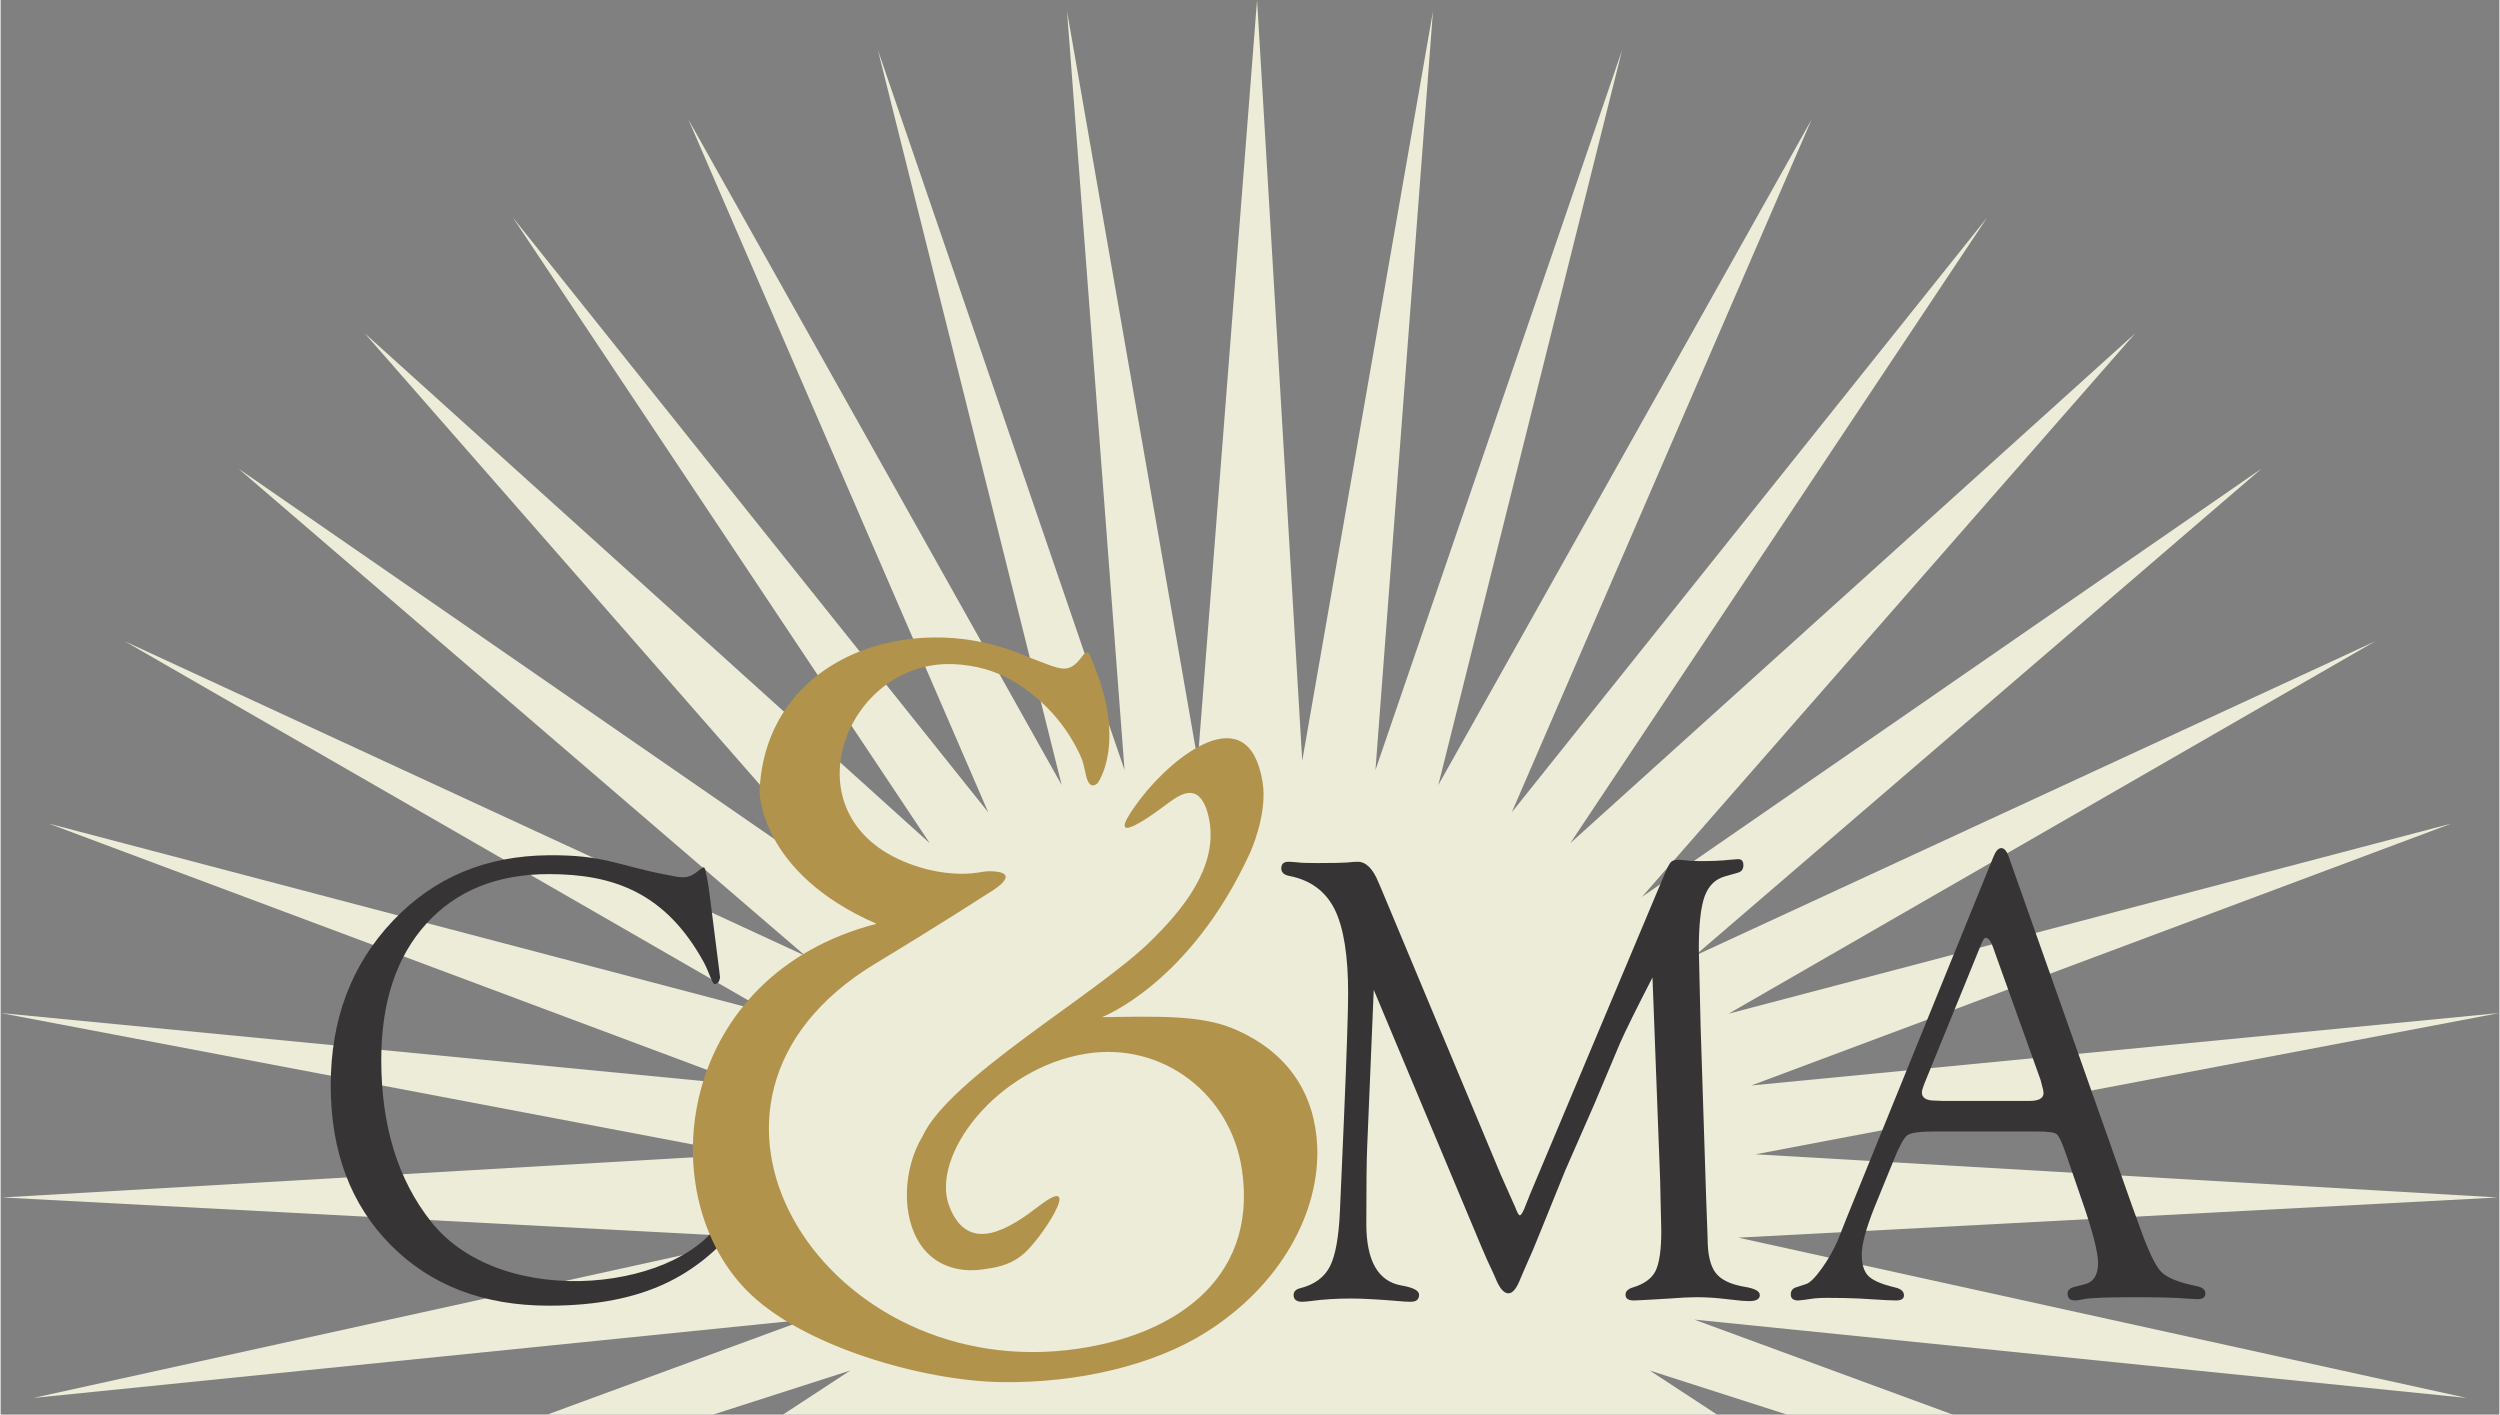 <svg xmlns="http://www.w3.org/2000/svg" xmlns:xlink="http://www.w3.org/1999/xlink" xml:space="preserve" width="615px" height="348px" style="shape-rendering:geometricPrecision; text-rendering:geometricPrecision; image-rendering:optimizeQuality; fill-rule:evenodd; clip-rule:evenodd" viewBox="0 0 42531415 24078556"><rect x="0" y="0" width="42531415" height="24078556" fill="#808080" stroke="none"/> <defs>  <style type="text/css">       .fil2 {fill:#B2934C}    .fil0 {fill:#ECECD8}    .fil1 {fill:#373435;fill-rule:nonzero}     </style> </defs> <g id="Layer_x0020_1">    <g id="_2129071627888">   <polygon class="fil0" points="13315280,24078556 14461656,23327592 12124552,24078556 9302106,24078556 13704239,22460724 557873,23794392 12955889,21066041 28996,20382136 12662168,19647426 0,17242772 12733230,18475974 815981,14017481 13119330,17253962 2113792,10915609 13696643,16268904 4044866,7974074 14594631,15266448 6196476,5672091 15814356,14352042 8716952,3700014 16810033,13826432 11707086,2034971 18060551,13362573 14932132,852247 19130230,13106016 18151624,193745 20376582,12948048 21385899,0 22154833,12948048 24379791,193745 23401185,13106016 27599283,852247 24470864,13362573 30824329,2034971 25721382,13826432 33814463,3700014 26717059,14352042 36334939,5672091 27936784,15266448 38486549,7974074 28834772,16268904 40417623,10915609 29412085,17253962 41715434,14017481 29798185,18475974 42531415,17242772 29869247,19647426 42502419,20382136 29575526,21066041 41973542,23794392 28827175,22460724 33229309,24078556 30406863,24078556 28069759,23327592 29216135,24078556 26955483,24078556 25511547,24078556 17019868,24078556 15375327,24078556 "></polygon>   <g>    <path class="fil1" d="M12065497 15207801l164585 1298056 16009 134608 -16009 55298c-9638,33652 -42473,50233 -76044,53500 -40595,3921 -100139,-215226 -184106,-368621 -645107,-1177660 -1527658,-1502500 -2635726,-1502500 -885083,0 -1580750,282122 -2090595,846284 -509764,566123 -764686,1336772 -764686,2315786 0,1124731 284000,2044283 851430,2758328 1236959,1556654 4381795,1150297 4987288,-139019 452833,-964067 307524,-339788 201259,240628 -663567,777347 -1526841,1323703 -3188208,1323703 -1111663,0 -2009160,-344770 -2690697,-1032596 -681454,-687662 -1021324,-1593001 -1021324,-2717732 0,-1122853 352285,-2055799 1058570,-2800638 704489,-743123 1589653,-1107496 2653451,-1115583 946914,-7106 1156749,169568 1988005,329252 242997,46721 358002,86989 522669,-38145 156008,-118517 132730,-134200 182146,93687 18868,86907 32998,195215 41983,265704z"></path>    <path class="fil1" d="M28116561 16637117c-276159,536554 -460837,909014 -552319,1117379l-434210 1030636 -497348 1133961c-26628,64527 -163033,403743 -410931,1014055 -99813,252636 -187946,459122 -262846,621338 -43209,97771 -71551,165974 -88132,204690 -64936,169649 -133139,254433 -207957,254433 -76534,0 -151353,-88460 -221271,-263663 -13314,-33162 -58238,-132729 -136405,-296824l-98179 -226825 -1834937 -4378937 -111412 2667908c-9965,219392 -15029,656379 -15029,1314637 0,632447 201341,982771 602226,1050974 197991,35041 296171,86662 296171,156744 0,79229 -46640,119824 -141388,119824 -61587,0 -121458,-3676 -179696,-9230 -361025,-31365 -642166,-46067 -838443,-46067 -236300,0 -464186,12905 -680475,42391 -64853,7352 -114760,12906 -149637,12906 -98179,0 -146452,-38716 -146452,-116149 0,-58973 39941,-97689 118191,-116149 237851,-60851 404233,-184433 498982,-366905 94830,-184433 151434,-497839 171364,-940380l68203 -1565394c48272,-1133879 71551,-1849312 71551,-2148015 0,-641595 -76534,-1115502 -227887,-1423353 -153067,-307933 -407582,-497838 -763624,-569717 -98098,-16662 -146370,-60851 -146370,-129135 0,-75554 39941,-114270 121458,-114270 29894,0 83150,3675 161317,11026 45006,7433 154702,11109 331048,11109 266195,0 434210,-3676 505762,-9230 74900,-9230 134772,-12905 181329,-12905 138039,0 256230,114270 349345,341094l53255 123582 2029580 4856518 247816 556812c34959,94013 61587,140081 78250,140081 18296,0 43208,-35041 73185,-103244l58238 -145635 43208 -108797 2287443 -5442816c49907,-116231 84866,-186230 109778,-212041 24994,-25811 68203,-38716 129789,-38716 24913,0 96464,5472 212940,18377 43290,1879 96463,3676 161317,3676 204690,0 367723,-7351 492448,-22053 58238,-3758 104877,-7433 141388,-11109 64935,-3676 96545,31365 96545,105122 0,68203 -33325,108797 -98179,127175l-209590 59055c-166382,44189 -282858,156662 -351060,339216 -66488,182555 -99813,481258 -99813,896109l29977 1303529 94830 2939003 24912 682271c0,274689 44924,470068 136487,589974 89766,118027 254433,197256 494081,237851 171283,27608 257782,73757 257782,140081 0,68284 -59872,103243 -179614,103243 -34959,0 -76534,-1797 -121458,-5472l-377606 -40595c-126440,-12905 -262927,-20257 -407582,-20257 -101528,0 -259579,7352 -475867,23933 -337664,20256 -530673,31365 -582213,31365 -94831,0 -141388,-33162 -141388,-97689 0,-57176 41575,-97771 123091,-123582 193010,-57176 322799,-151189 387653,-280243 64853,-130933 98097,-357676 98097,-682190l-19930 -881326 -129789 -3433165z"></path>    <path class="fil1" d="M34664505 19259039l-1763467 0c-239485,0 -389204,22135 -447442,64527 -58238,42391 -136405,186148 -234585,431432l-322716 790988c-144737,363230 -217922,632447 -217922,807568 0,169649 38226,291352 114760,366906 76534,75635 227887,140162 452506,193581 98179,22135 148004,64527 151353,129054 3349,60852 -41575,92217 -136405,92217 -34959,0 -89848,-1879 -164667,-5555l-465820 -27607c-154702,-7433 -334397,-11109 -539005,-11109 -93115,0 -166300,3676 -217922,9230 -164666,23932 -254514,35041 -271177,35041 -88132,0 -131423,-33162 -131423,-101447 0,-60770 28343,-101364 83232,-119824l179614 -58973c64854,-22135 153068,-108797 262846,-261865 109777,-152987 201340,-313406 272892,-477501l141306 -357675 2503731 -6160129c41575,-108797 88133,-162216 139755,-162216 51539,0 94830,51622 129789,156662l2099416 5942533 106511 293149c152986,435190 279426,706204 379239,813123 99813,105122 304421,189987 612190,250757 101528,20338 149719,64527 146452,130932 -3349,60852 -48273,90338 -136487,90338 -28261,0 -91481,-3675 -184596,-9229 -168097,-16581 -469169,-23933 -900030,-23933 -450873,0 -733648,11027 -846775,33162 -68203,14784 -118109,22136 -151353,22136 -84865,0 -126440,-38717 -126440,-116149 0,-58973 41575,-97771 123092,-116149l151434 -38716c162951,-35041 244468,-156744 244468,-365109 0,-191702 -99731,-571595 -299439,-1139433l-244549 -711758c-68203,-199054 -121376,-313406 -161318,-342892 -38307,-31365 -148085,-46067 -331048,-46067zm58156 -875853l-763543 -2129556 -39941 -114270c-38226,-114352 -81517,-173407 -126359,-177000 -23360,-3758 -48273,29486 -78249,101364l-949936 2330570c-41575,101365 -63139,167771 -63139,199054 0,94095 74819,140163 224538,140163l131423 5554 1470645 0c162951,0 244468,-44271 244468,-134608 0,-25811 -8250,-66406 -24913,-123500l-24994 -97771z"></path>    <path class="fil2" d="M18555857 11193974c637184,1440832 116067,2137152 116067,2137152 -112718,95402 -168015,-10945 -194888,-121131 -51377,-211306 -37573,-234095 -149801,-454222 -275016,-539250 -670509,-892678 -998699,-1104964 -379648,-245611 -754721,-330558 -1105536,-346159 -1841472,-82088 -2884850,2592599 -760358,3395266 454630,171773 826600,184515 1052527,166791 168505,-13151 248388,-51540 422856,-32509 436170,47701 -111003,360045 -111003,360045 -830357,534512 -1526432,957042 -1946022,1211556 -3867457,2345763 -925922,7045129 3267030,6574980 1761752,-197583 3255512,-1164590 2982293,-3060787 -186965,-1298383 -1352128,-2189183 -2646344,-1986290 -1526514,239403 -2665539,1738636 -2336860,2597010 329905,861640 1069924,346975 1524391,-1389 797848,-611618 33407,595773 -300909,847755 -226335,170629 -450872,201831 -662178,230582 -433230,59054 -811407,-84130 -1037252,-403498 -353020,-499472 -307688,-1317904 18051,-1856991 448749,-994043 2940392,-2406532 3872685,-3315139 559344,-545131 1146131,-1261463 1014872,-2049183 -19113,-114760 -45986,-207221 -79474,-279508 -178634,-385529 -472518,-146370 -698036,21482 -449566,334560 -1017649,679902 -385202,-144083 541700,-705877 1822522,-1734880 2065274,-275016 92135,553625 -213674,1212700 -213674,1212700 -1022877,2228470 -2520640,2794675 -2520640,2794675 929190,-12742 1680399,-39125 2239906,196930 974277,411094 1384310,1156831 1424414,1987106 53664,1111826 -603042,2375739 -1911634,3191884 -884429,551666 -2175705,858128 -3479233,835748 -1318149,-22625 -3396002,-608351 -4330174,-1571111 -1629839,-1679664 -1155198,-5359095 2220792,-6229720 -2009323,-876751 -1991027,-2264981 -1991027,-2264981 104224,-2274538 2550616,-3088477 4420185,-2337513 130198,52275 280979,112636 464758,181329 283756,106102 410686,136732 604267,-128564 117129,-160664 148576,19767 148576,19767z"></path>   </g>  </g> </g></svg>